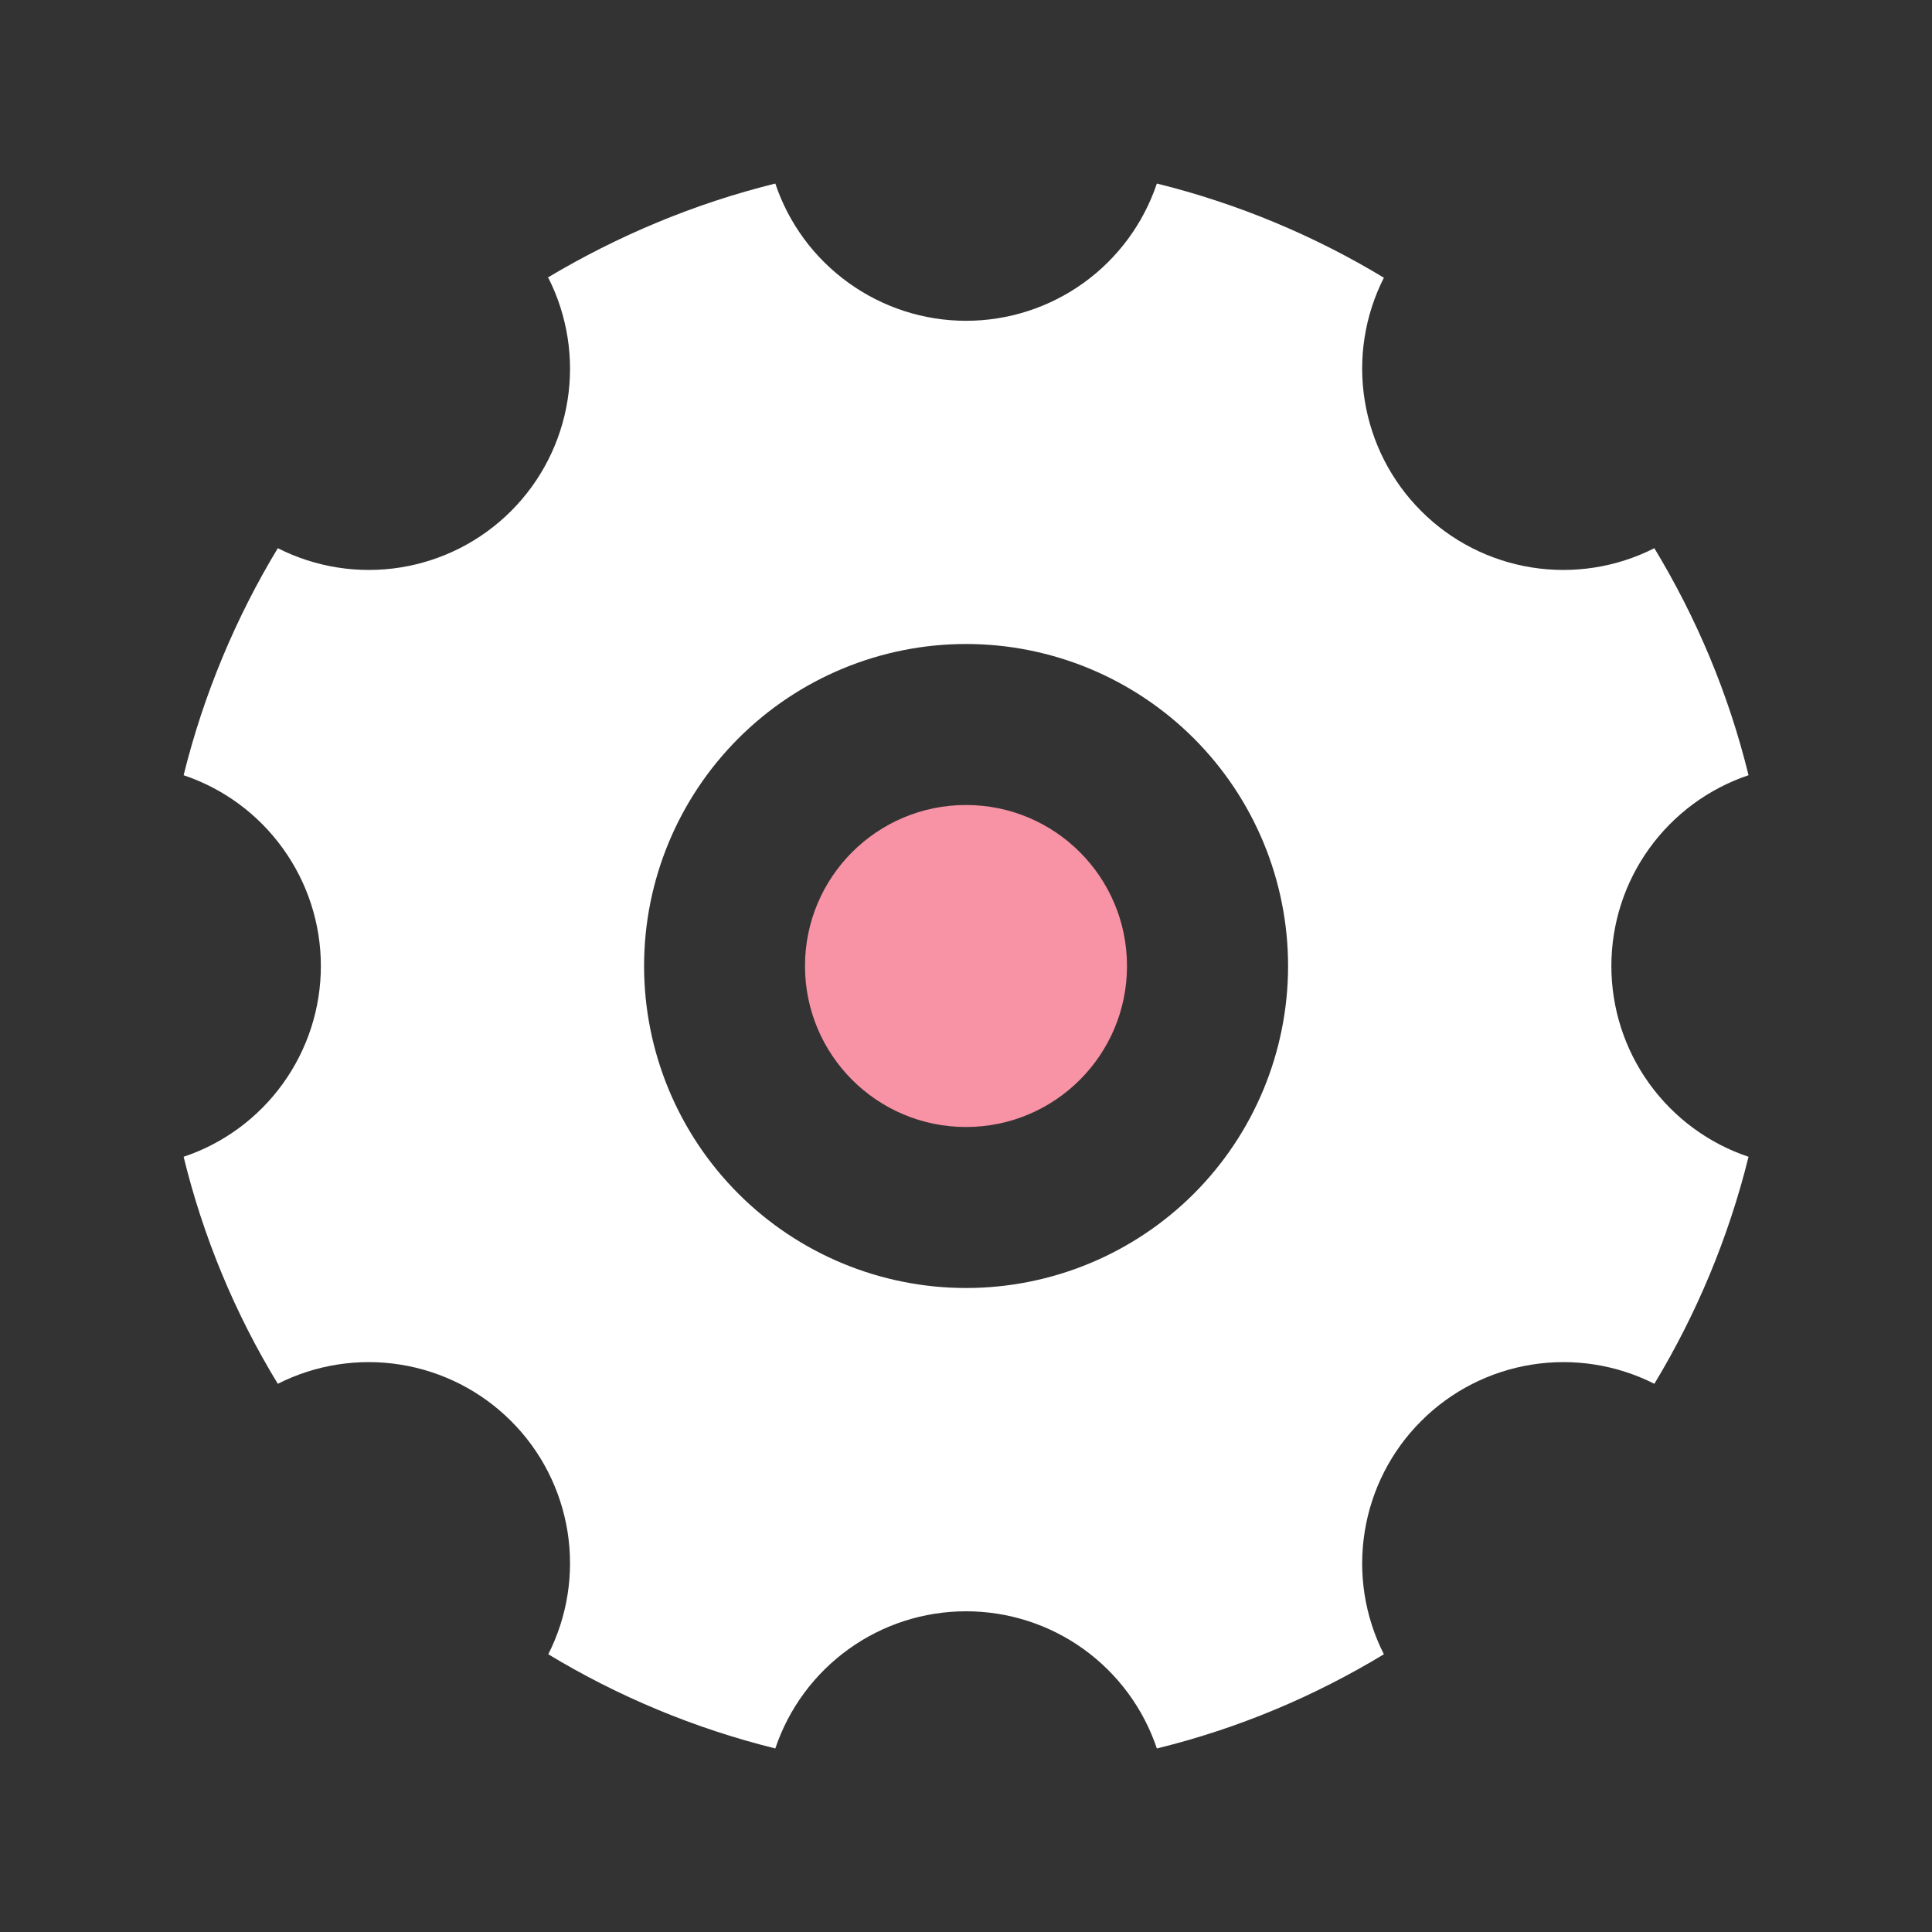 <?xml version="1.0" encoding="UTF-8"?> <svg xmlns="http://www.w3.org/2000/svg" width="24" height="24" viewBox="0 0 24 24" fill="none"><rect x="0" y="0" width="24" height="24" fill="#333333" stroke="none"/><path d="M6.801 3.45C7.671 2.93 8.621 2.53 9.631 2.28C9.798 2.777 10.116 3.208 10.542 3.514C10.967 3.82 11.477 3.985 12.001 3.985C12.525 3.985 13.036 3.82 13.461 3.514C13.886 3.208 14.204 2.777 14.371 2.28C15.381 2.53 16.331 2.93 17.191 3.45C16.953 3.92 16.869 4.454 16.953 4.974C17.036 5.494 17.281 5.975 17.654 6.348C18.026 6.721 18.507 6.966 19.027 7.049C19.548 7.132 20.081 7.048 20.551 6.81C21.071 7.67 21.471 8.61 21.721 9.63C21.225 9.797 20.793 10.115 20.487 10.541C20.181 10.966 20.017 11.476 20.017 12C20.017 12.524 20.181 13.035 20.487 13.46C20.793 13.885 21.225 14.204 21.721 14.37C21.471 15.38 21.071 16.33 20.551 17.19C20.081 16.952 19.548 16.869 19.027 16.952C18.507 17.035 18.026 17.28 17.654 17.653C17.281 18.025 17.036 18.506 16.953 19.026C16.869 19.547 16.953 20.08 17.191 20.55C16.331 21.07 15.391 21.47 14.371 21.72C14.204 21.224 13.886 20.792 13.461 20.486C13.036 20.18 12.525 20.016 12.001 20.016C11.477 20.016 10.967 20.18 10.542 20.486C10.116 20.792 9.798 21.224 9.631 21.72C8.621 21.47 7.671 21.07 6.811 20.55C7.049 20.08 7.133 19.547 7.05 19.026C6.967 18.506 6.722 18.025 6.349 17.653C5.976 17.28 5.495 17.035 4.975 16.952C4.455 16.869 3.921 16.952 3.451 17.19C2.918 16.316 2.524 15.365 2.281 14.37C2.778 14.204 3.209 13.885 3.515 13.46C3.821 13.035 3.986 12.524 3.986 12C3.986 11.476 3.821 10.966 3.515 10.541C3.209 10.115 2.778 9.797 2.281 9.63C2.531 8.62 2.931 7.67 3.451 6.81C3.921 7.048 4.455 7.132 4.975 7.049C5.495 6.966 5.976 6.721 6.349 6.348C6.722 5.975 6.967 5.494 7.05 4.974C7.133 4.454 7.049 3.92 6.811 3.45H6.801ZM12.001 16C13.062 16 14.079 15.579 14.83 14.829C15.58 14.079 16.001 13.061 16.001 12C16.001 10.939 15.58 9.922 14.83 9.172C14.079 8.422 13.062 8 12.001 8C10.94 8 9.923 8.422 9.173 9.172C8.423 9.922 8.001 10.939 8.001 12C8.001 13.061 8.423 14.079 9.173 14.829C9.923 15.579 10.94 16 12.001 16Z" fill="white"></path><path d="M12 14C13.105 14 14 13.105 14 12C14 10.895 13.105 10 12 10C10.895 10 10 10.895 10 12C10 13.105 10.895 14 12 14Z" fill="#F892A5"></path></svg> 